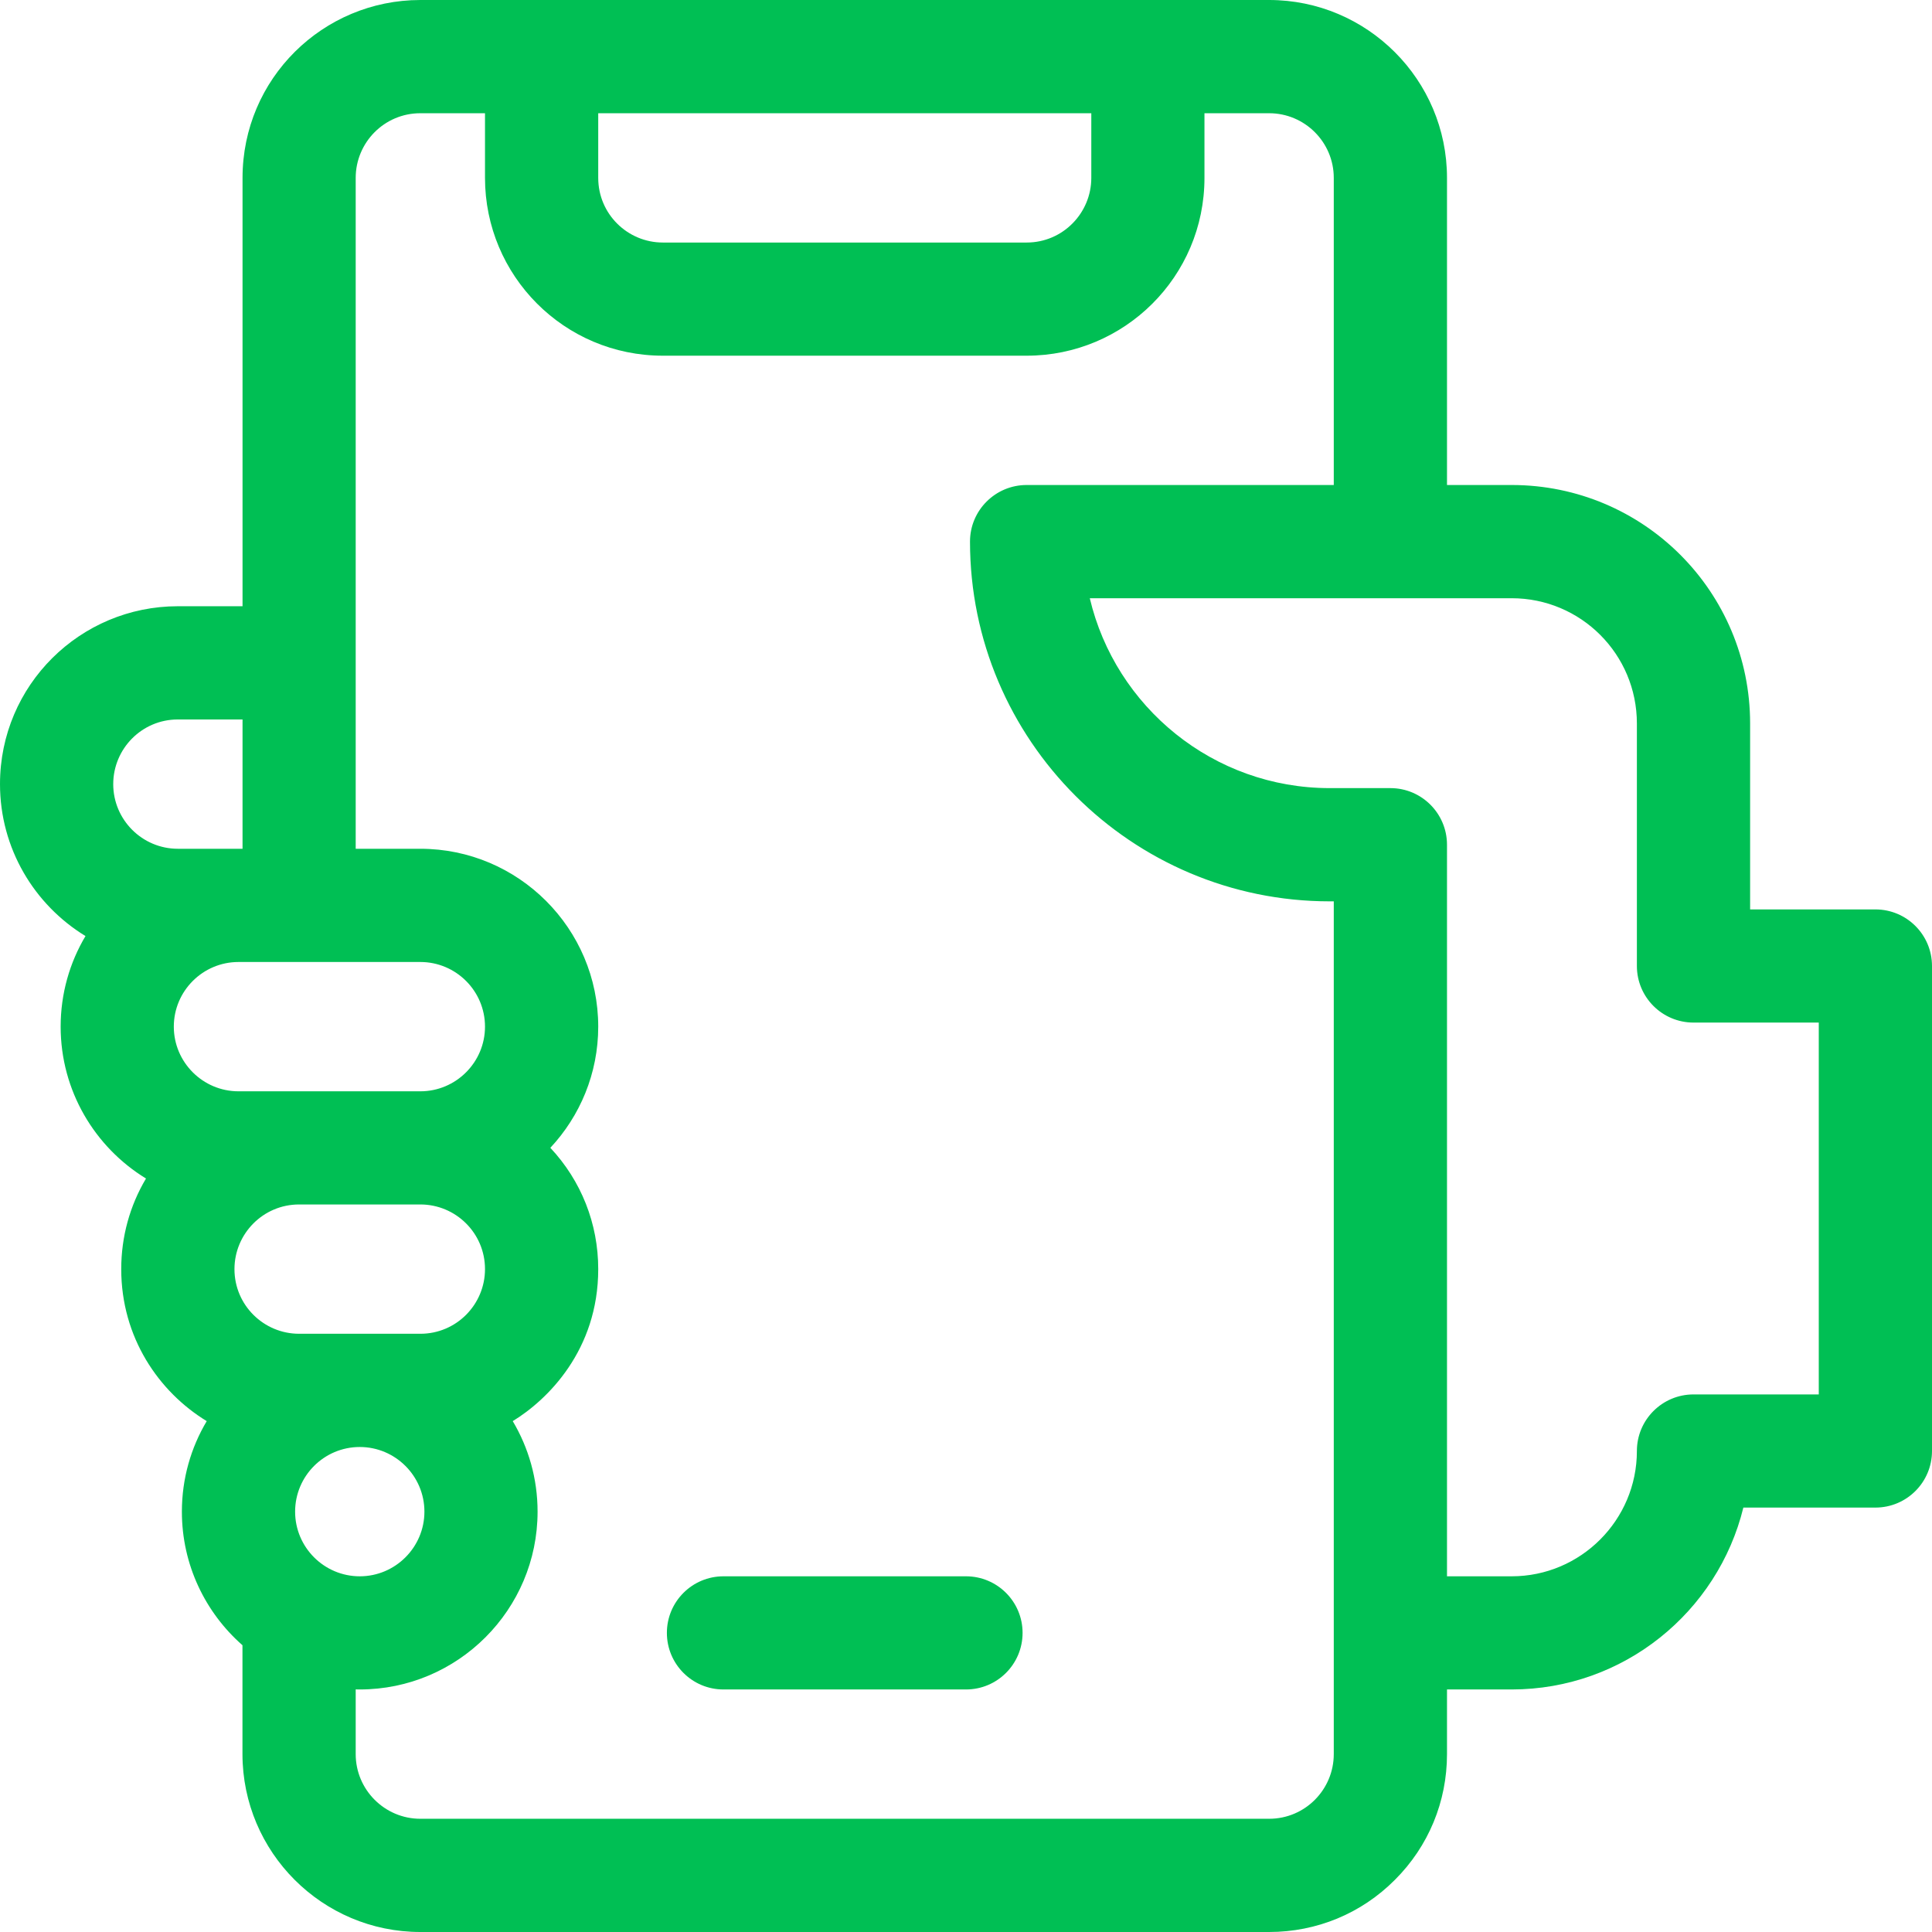 <svg width="28" height="28" viewBox="0 0 28 28" fill="none" xmlns="http://www.w3.org/2000/svg">
<path d="M27.18 13.18H25.364V10.485C25.364 8.576 23.82 7.029 21.908 7.029H20.971V2.578C20.971 1.156 19.814 0 18.393 0H16.636H7.849H6.092C4.68 0 3.515 1.141 3.515 2.578V8.786H2.578C1.163 8.786 0 9.929 0 11.364C0 12.296 0.497 13.113 1.239 13.566C1.01 13.951 0.879 14.399 0.879 14.879C0.879 15.809 1.375 16.627 2.116 17.08C1.882 17.473 1.757 17.923 1.757 18.393C1.757 19.381 2.299 20.171 2.996 20.596C2.767 20.981 2.636 21.429 2.636 21.908C2.636 22.679 2.976 23.371 3.514 23.844V25.422C3.515 26.844 4.671 28 6.092 28H18.393C19.082 28 19.73 27.732 20.215 27.245C20.703 26.759 20.971 26.111 20.971 25.422V24.485H21.908C23.531 24.485 24.896 23.361 25.266 21.849H27.18C27.633 21.849 28 21.482 28 21.029V14C28 13.547 27.633 13.18 27.18 13.18ZM8.67 1.641H15.816V2.578C15.816 3.088 15.403 3.515 14.879 3.515H9.607C9.095 3.515 8.67 3.101 8.67 2.578V1.641ZM1.641 11.364C1.641 10.853 2.054 10.427 2.578 10.427H3.515V12.301H2.578C2.061 12.301 1.641 11.881 1.641 11.364ZM2.519 14.879C2.519 14.362 2.94 13.942 3.456 13.942H6.092C6.609 13.942 7.029 14.362 7.029 14.879C7.029 15.395 6.609 15.816 6.092 15.816H3.456C2.94 15.816 2.519 15.395 2.519 14.879ZM3.398 18.393C3.398 17.883 3.811 17.456 4.335 17.456H6.092C6.604 17.456 7.029 17.87 7.029 18.393C7.029 18.905 6.615 19.33 6.092 19.33H4.335C3.823 19.33 3.398 18.916 3.398 18.393ZM4.277 21.908C4.277 21.391 4.697 20.971 5.214 20.971C5.73 20.971 6.151 21.391 6.151 21.908C6.151 22.424 5.73 22.845 5.214 22.845C4.697 22.845 4.277 22.424 4.277 21.908ZM19.33 25.422C19.33 25.933 18.917 26.359 18.393 26.359H6.092C5.576 26.359 5.155 25.939 5.155 25.422V24.484C5.175 24.484 5.194 24.485 5.213 24.485C6.635 24.485 7.791 23.329 7.791 21.908C7.791 21.429 7.66 20.981 7.431 20.596C7.933 20.29 8.67 19.569 8.67 18.393C8.67 17.734 8.424 17.113 7.976 16.635C8.406 16.175 8.67 15.557 8.67 14.879C8.67 13.457 7.513 12.301 6.092 12.301H5.155V9.607V2.578C5.155 2.067 5.568 1.641 6.092 1.641H7.029V2.578C7.029 3.995 8.175 5.155 9.607 5.155H14.879C16.296 5.155 17.456 4.009 17.456 2.578V1.641H18.393C18.91 1.641 19.33 2.061 19.33 2.578V7.029H14.879C14.426 7.029 14.058 7.396 14.058 7.849C14.058 10.724 16.397 13.063 19.272 13.063H19.33V25.422ZM26.359 20.209H24.544C24.091 20.209 23.723 20.576 23.723 21.029C23.723 22.03 22.909 22.845 21.908 22.845H20.971V12.243C20.971 11.79 20.604 11.422 20.151 11.422H19.272C17.584 11.422 16.166 10.246 15.794 8.67H21.908C22.911 8.67 23.723 9.481 23.723 10.486V14C23.723 14.453 24.091 14.82 24.544 14.82H26.359V20.209Z" fill="#00BF54"/>
<path d="M14 22.845H10.485C10.032 22.845 9.665 23.212 9.665 23.665C9.665 24.118 10.032 24.485 10.485 24.485H14C14.453 24.485 14.82 24.118 14.82 23.665C14.82 23.212 14.453 22.845 14 22.845Z" fill="#00BF54"/>
</svg>
